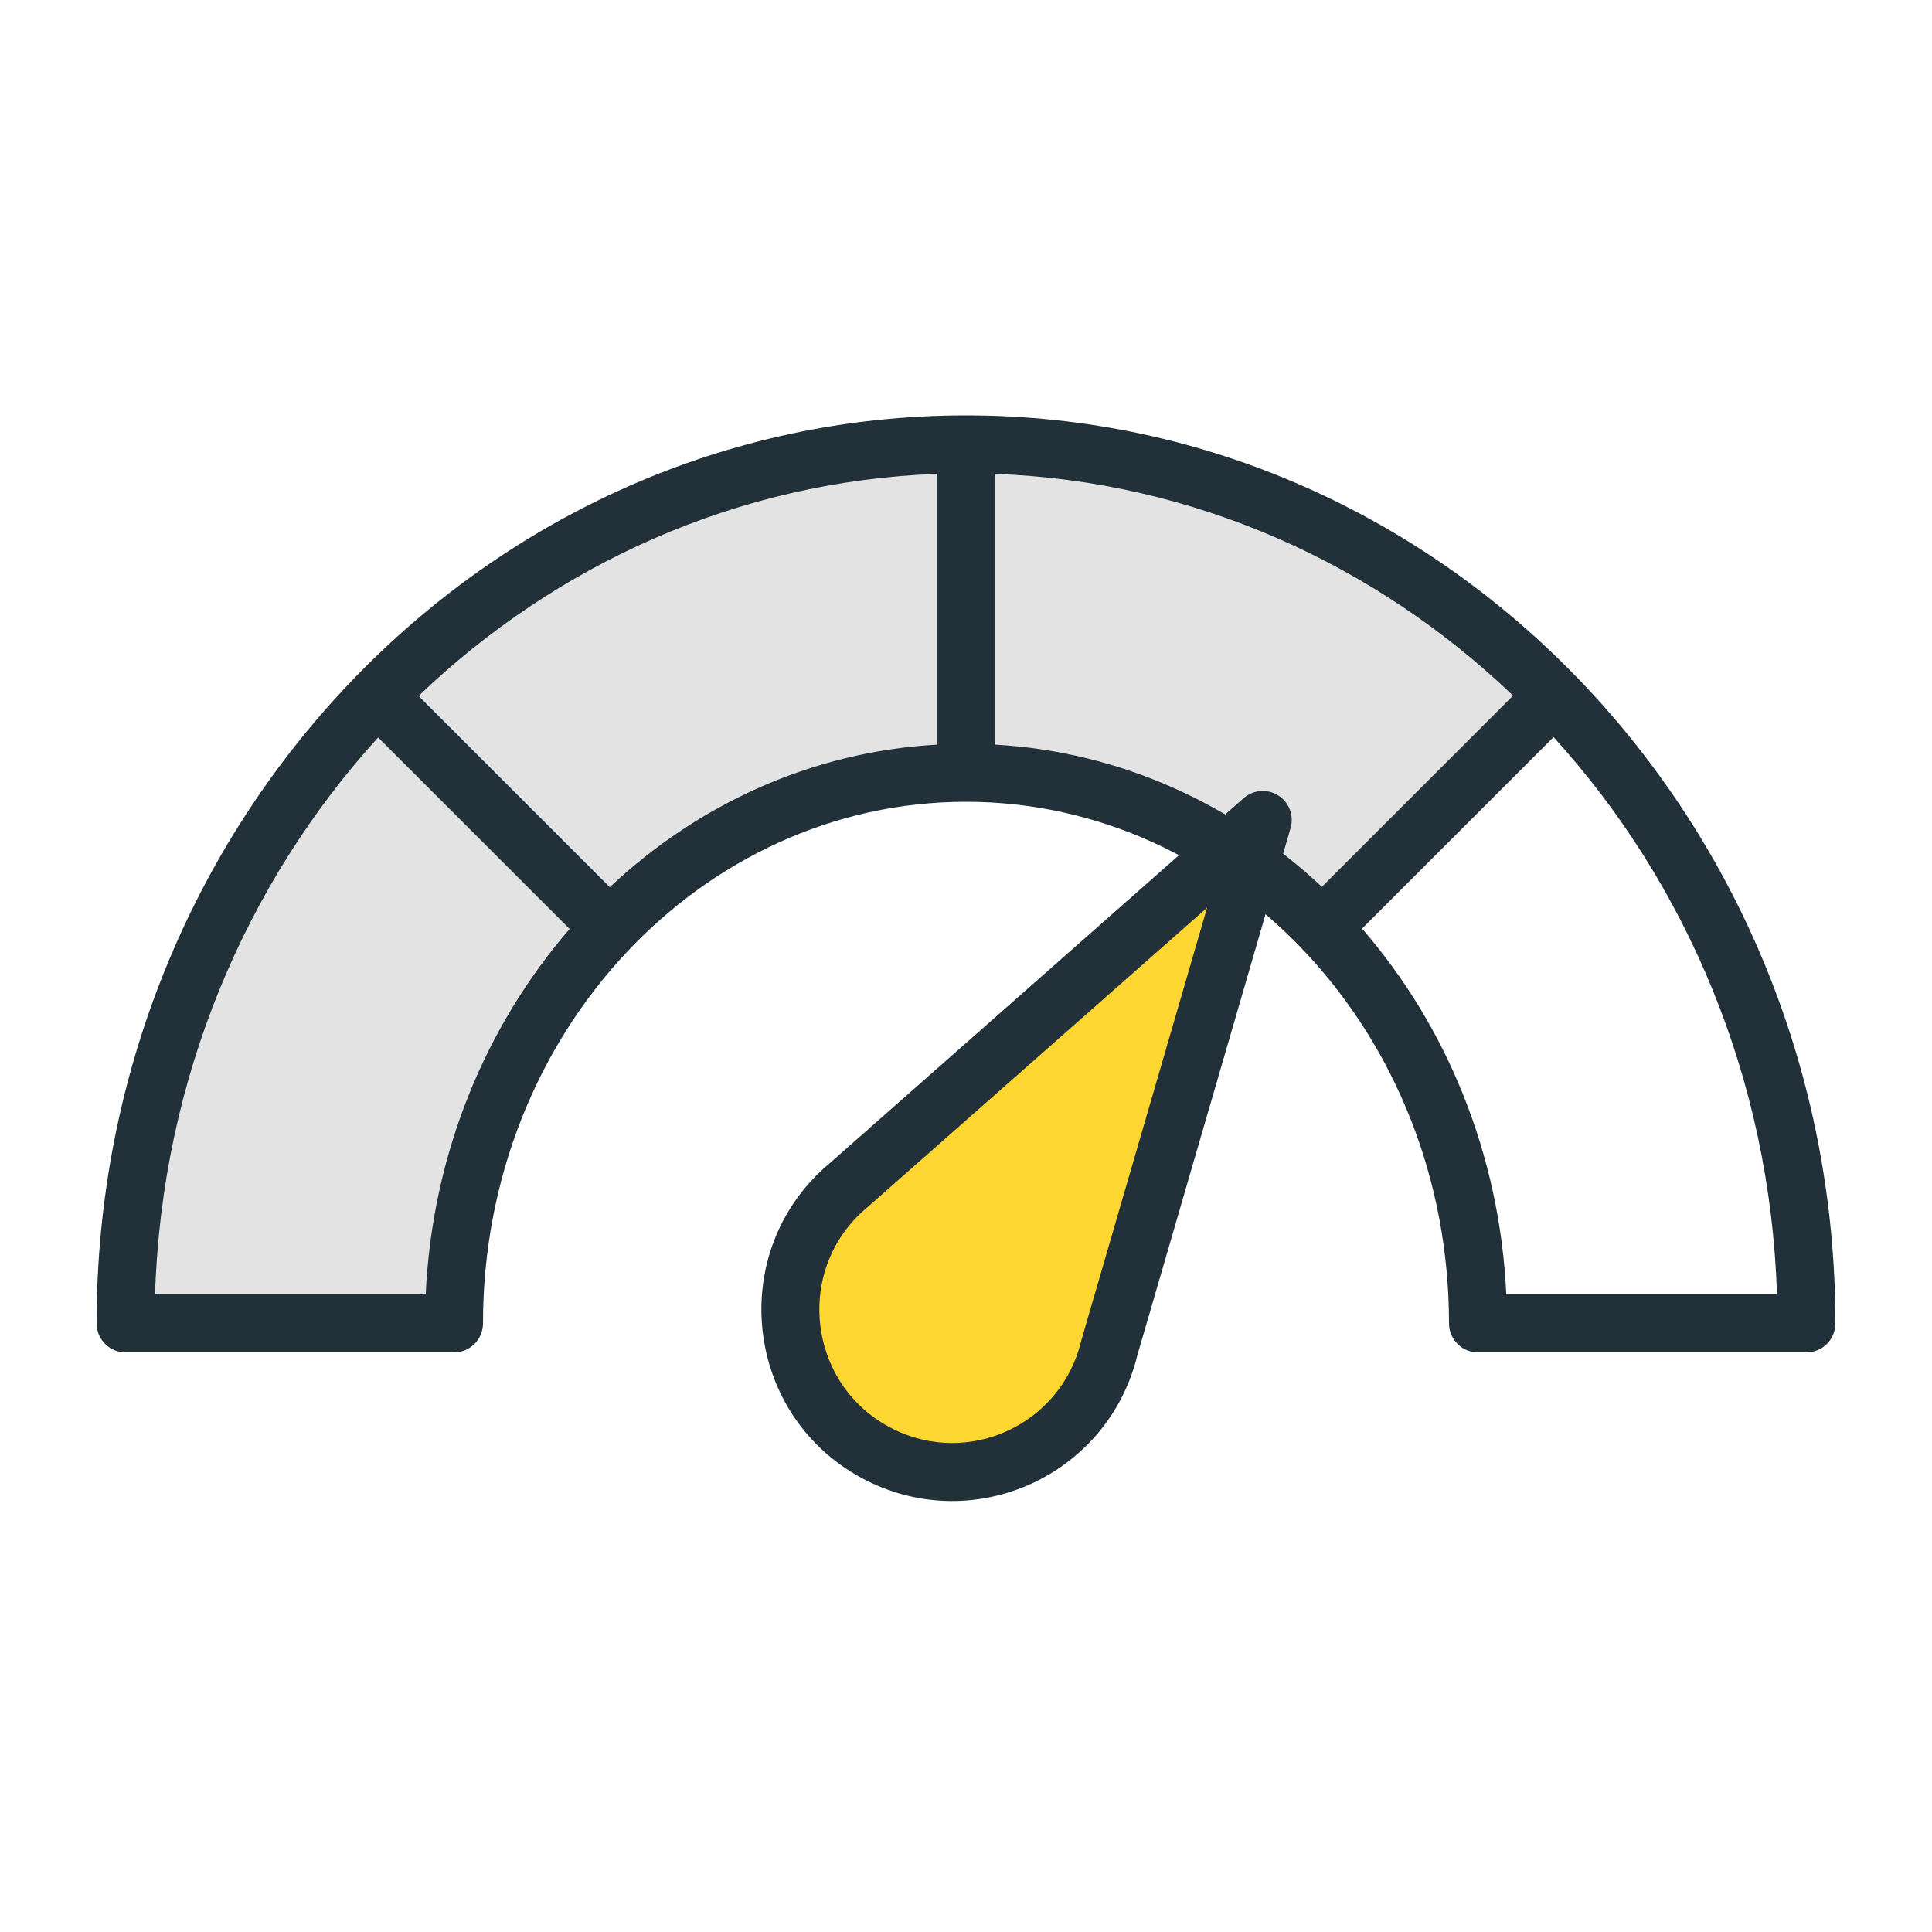 <svg width="200" height="200" viewBox="0 0 200 200" fill="none" xmlns="http://www.w3.org/2000/svg">
<path fill-rule="evenodd" clip-rule="evenodd" d="M100 46C51.951 46 13 86.742 13 137H47C47 105.52 70.729 80 100 80C114.321 80 127.315 86.108 136.853 96.035L160.887 72C145.196 55.916 123.705 46 100 46Z" fill="#E3E3E3"/>
<path fill-rule="evenodd" clip-rule="evenodd" d="M16.048 134H44.069C44.74 119.462 50.259 106.22 58.967 96.167L39.143 76.343C25.424 91.437 16.762 111.64 16.048 134ZM43.33 72.045L63.124 91.839C72.249 83.269 84.01 77.816 97 77.084V49.055C76.373 49.815 57.599 58.381 43.33 72.045ZM103 49.055V77.084C115.973 77.815 127.72 83.255 136.84 91.805L156.634 72.011C142.37 58.367 123.61 49.815 103 49.055ZM160.824 76.306L141 96.13C149.728 106.188 155.259 119.443 155.931 134H183.952C183.238 111.622 174.562 91.404 160.824 76.306ZM10 137C10 85.214 50.169 43 100 43C149.831 43 190 85.214 190 137C190 138.657 188.657 140 187 140H153C151.343 140 150 138.657 150 137C150 106.967 127.412 83 100 83C72.588 83 50 106.967 50 137C50 138.657 48.657 140 47 140H13C11.343 140 10 138.657 10 137Z" fill="#213039"/>
<path d="M87.89 122.655L130.721 84.881L114.829 139.559C112.295 150.039 100.697 155.427 91.075 150.596C80.256 145.163 78.57 130.378 87.89 122.655Z" fill="#FDD631"/>
<path fill-rule="evenodd" clip-rule="evenodd" d="M132.328 82.348C133.455 83.063 133.974 84.437 133.602 85.719L117.728 140.333C114.707 152.639 101.06 158.967 89.729 153.277C76.991 146.88 74.993 129.489 85.939 120.375L128.737 82.631C129.738 81.749 131.202 81.633 132.328 82.348ZM124.957 93.965L89.874 124.905C89.851 124.925 89.828 124.945 89.804 124.965C82.153 131.305 83.535 143.453 92.421 147.915C100.313 151.878 109.832 147.462 111.913 138.854C111.924 138.81 111.936 138.766 111.948 138.722L124.957 93.965Z" fill="#213039"/>
</svg>
